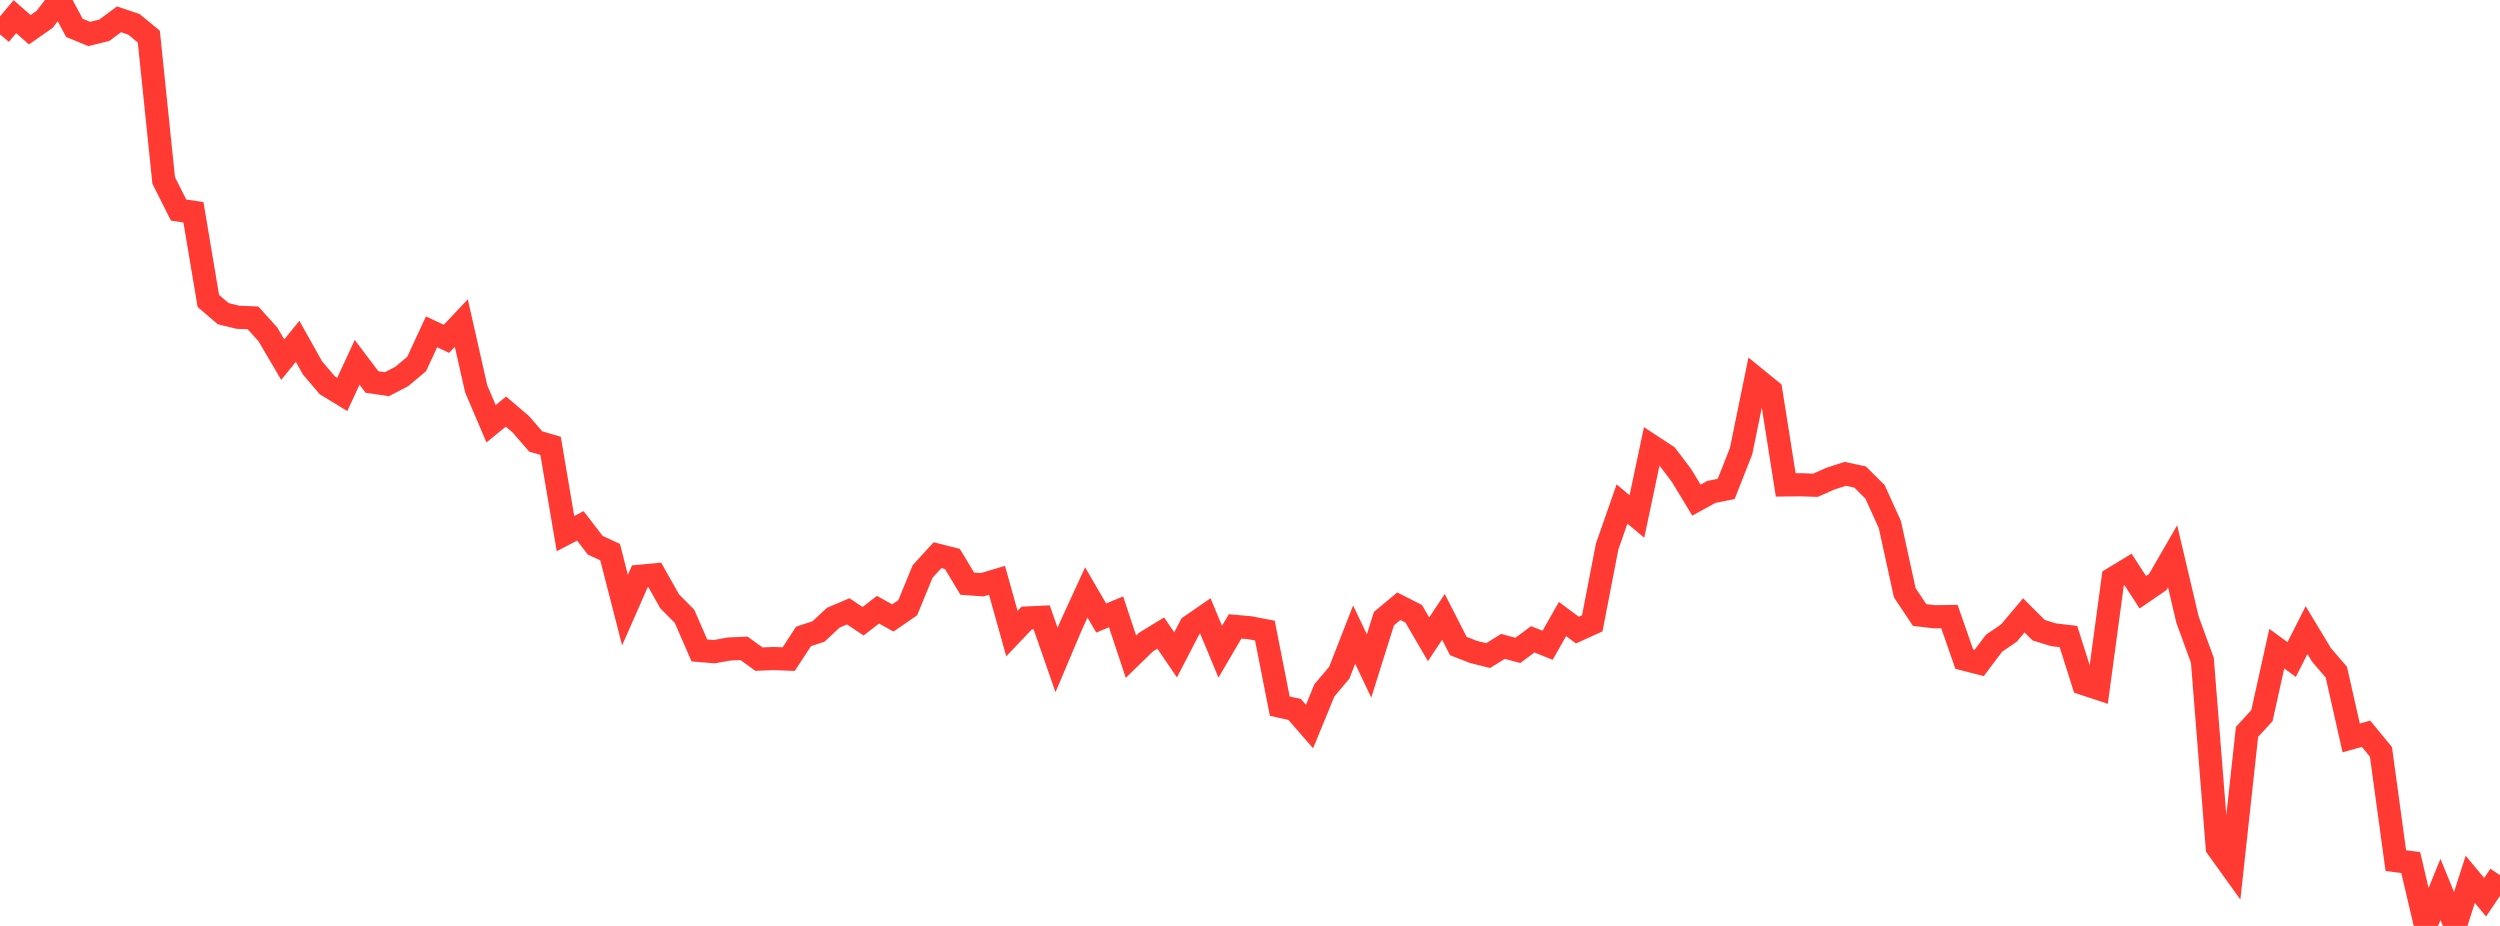 <?xml version="1.0" standalone="no"?>
<!DOCTYPE svg PUBLIC "-//W3C//DTD SVG 1.1//EN" "http://www.w3.org/Graphics/SVG/1.1/DTD/svg11.dtd">

<svg width="135" height="50" viewBox="0 0 135 50" preserveAspectRatio="none" 
  xmlns="http://www.w3.org/2000/svg"
  xmlns:xlink="http://www.w3.org/1999/xlink">


<polyline points="0.0, 1.857 0.804, 0.9 1.607, 1.606 2.411, 1.044 3.214, 0.0 4.018, 1.507 4.821, 1.835 5.625, 1.637 6.429, 1.042 7.232, 1.315 8.036, 1.977 8.839, 9.743 9.643, 11.343 10.446, 11.464 11.25, 16.252 12.054, 16.939 12.857, 17.134 13.661, 17.164 14.464, 18.054 15.268, 19.421 16.071, 18.431 16.875, 19.866 17.679, 20.811 18.482, 21.3 19.286, 19.565 20.089, 20.629 20.893, 20.746 21.696, 20.329 22.5, 19.654 23.304, 17.919 24.107, 18.297 24.911, 17.445 25.714, 20.996 26.518, 22.882 27.321, 22.227 28.125, 22.911 28.929, 23.84 29.732, 24.076 30.536, 28.816 31.339, 28.398 32.143, 29.443 32.946, 29.815 33.75, 32.945 34.554, 31.118 35.357, 31.043 36.161, 32.471 36.964, 33.281 37.768, 35.126 38.571, 35.19 39.375, 35.046 40.179, 35.01 40.982, 35.593 41.786, 35.561 42.589, 35.592 43.393, 34.365 44.196, 34.103 45.0, 33.355 45.804, 33.012 46.607, 33.548 47.411, 32.924 48.214, 33.37 49.018, 32.817 49.821, 30.86 50.625, 29.98 51.429, 30.183 52.232, 31.518 53.036, 31.576 53.839, 31.337 54.643, 34.214 55.446, 33.372 56.25, 33.334 57.054, 35.642 57.857, 33.741 58.661, 31.991 59.464, 33.373 60.268, 33.041 61.071, 35.461 61.875, 34.678 62.679, 34.185 63.482, 35.363 64.286, 33.813 65.089, 33.258 65.893, 35.194 66.696, 33.826 67.5, 33.898 68.304, 34.053 69.107, 38.132 69.911, 38.31 70.714, 39.234 71.518, 37.279 72.321, 36.326 73.125, 34.269 73.929, 35.963 74.732, 33.407 75.536, 32.735 76.339, 33.142 77.143, 34.521 77.946, 33.311 78.75, 34.885 79.554, 35.2 80.357, 35.403 81.161, 34.905 81.964, 35.121 82.768, 34.523 83.571, 34.846 84.375, 33.428 85.179, 34.025 85.982, 33.661 86.786, 29.513 87.589, 27.216 88.393, 27.891 89.196, 24.091 90.0, 24.619 90.804, 25.679 91.607, 27.007 92.411, 26.564 93.214, 26.403 94.018, 24.365 94.821, 20.443 95.625, 21.097 96.429, 26.185 97.232, 26.176 98.036, 26.203 98.839, 25.848 99.643, 25.587 100.446, 25.76 101.25, 26.558 102.054, 28.331 102.857, 32.007 103.661, 33.212 104.464, 33.305 105.268, 33.293 106.071, 35.595 106.875, 35.801 107.679, 34.733 108.482, 34.184 109.286, 33.23 110.089, 34.031 110.893, 34.278 111.696, 34.372 112.5, 36.911 113.304, 37.177 114.107, 31.236 114.911, 30.748 115.714, 31.982 116.518, 31.431 117.321, 30.041 118.125, 33.457 118.929, 35.661 119.732, 45.768 120.536, 46.887 121.339, 39.523 122.143, 38.647 122.946, 35.027 123.75, 35.616 124.554, 34.026 125.357, 35.359 126.161, 36.295 126.964, 39.847 127.768, 39.624 128.571, 40.601 129.375, 46.474 130.179, 46.577 130.982, 50.0 131.786, 48.03 132.589, 49.993 133.393, 47.484 134.196, 48.45 135.0, 47.262" fill="none" stroke="#ff3a33" stroke-width="1.25"/>

</svg>